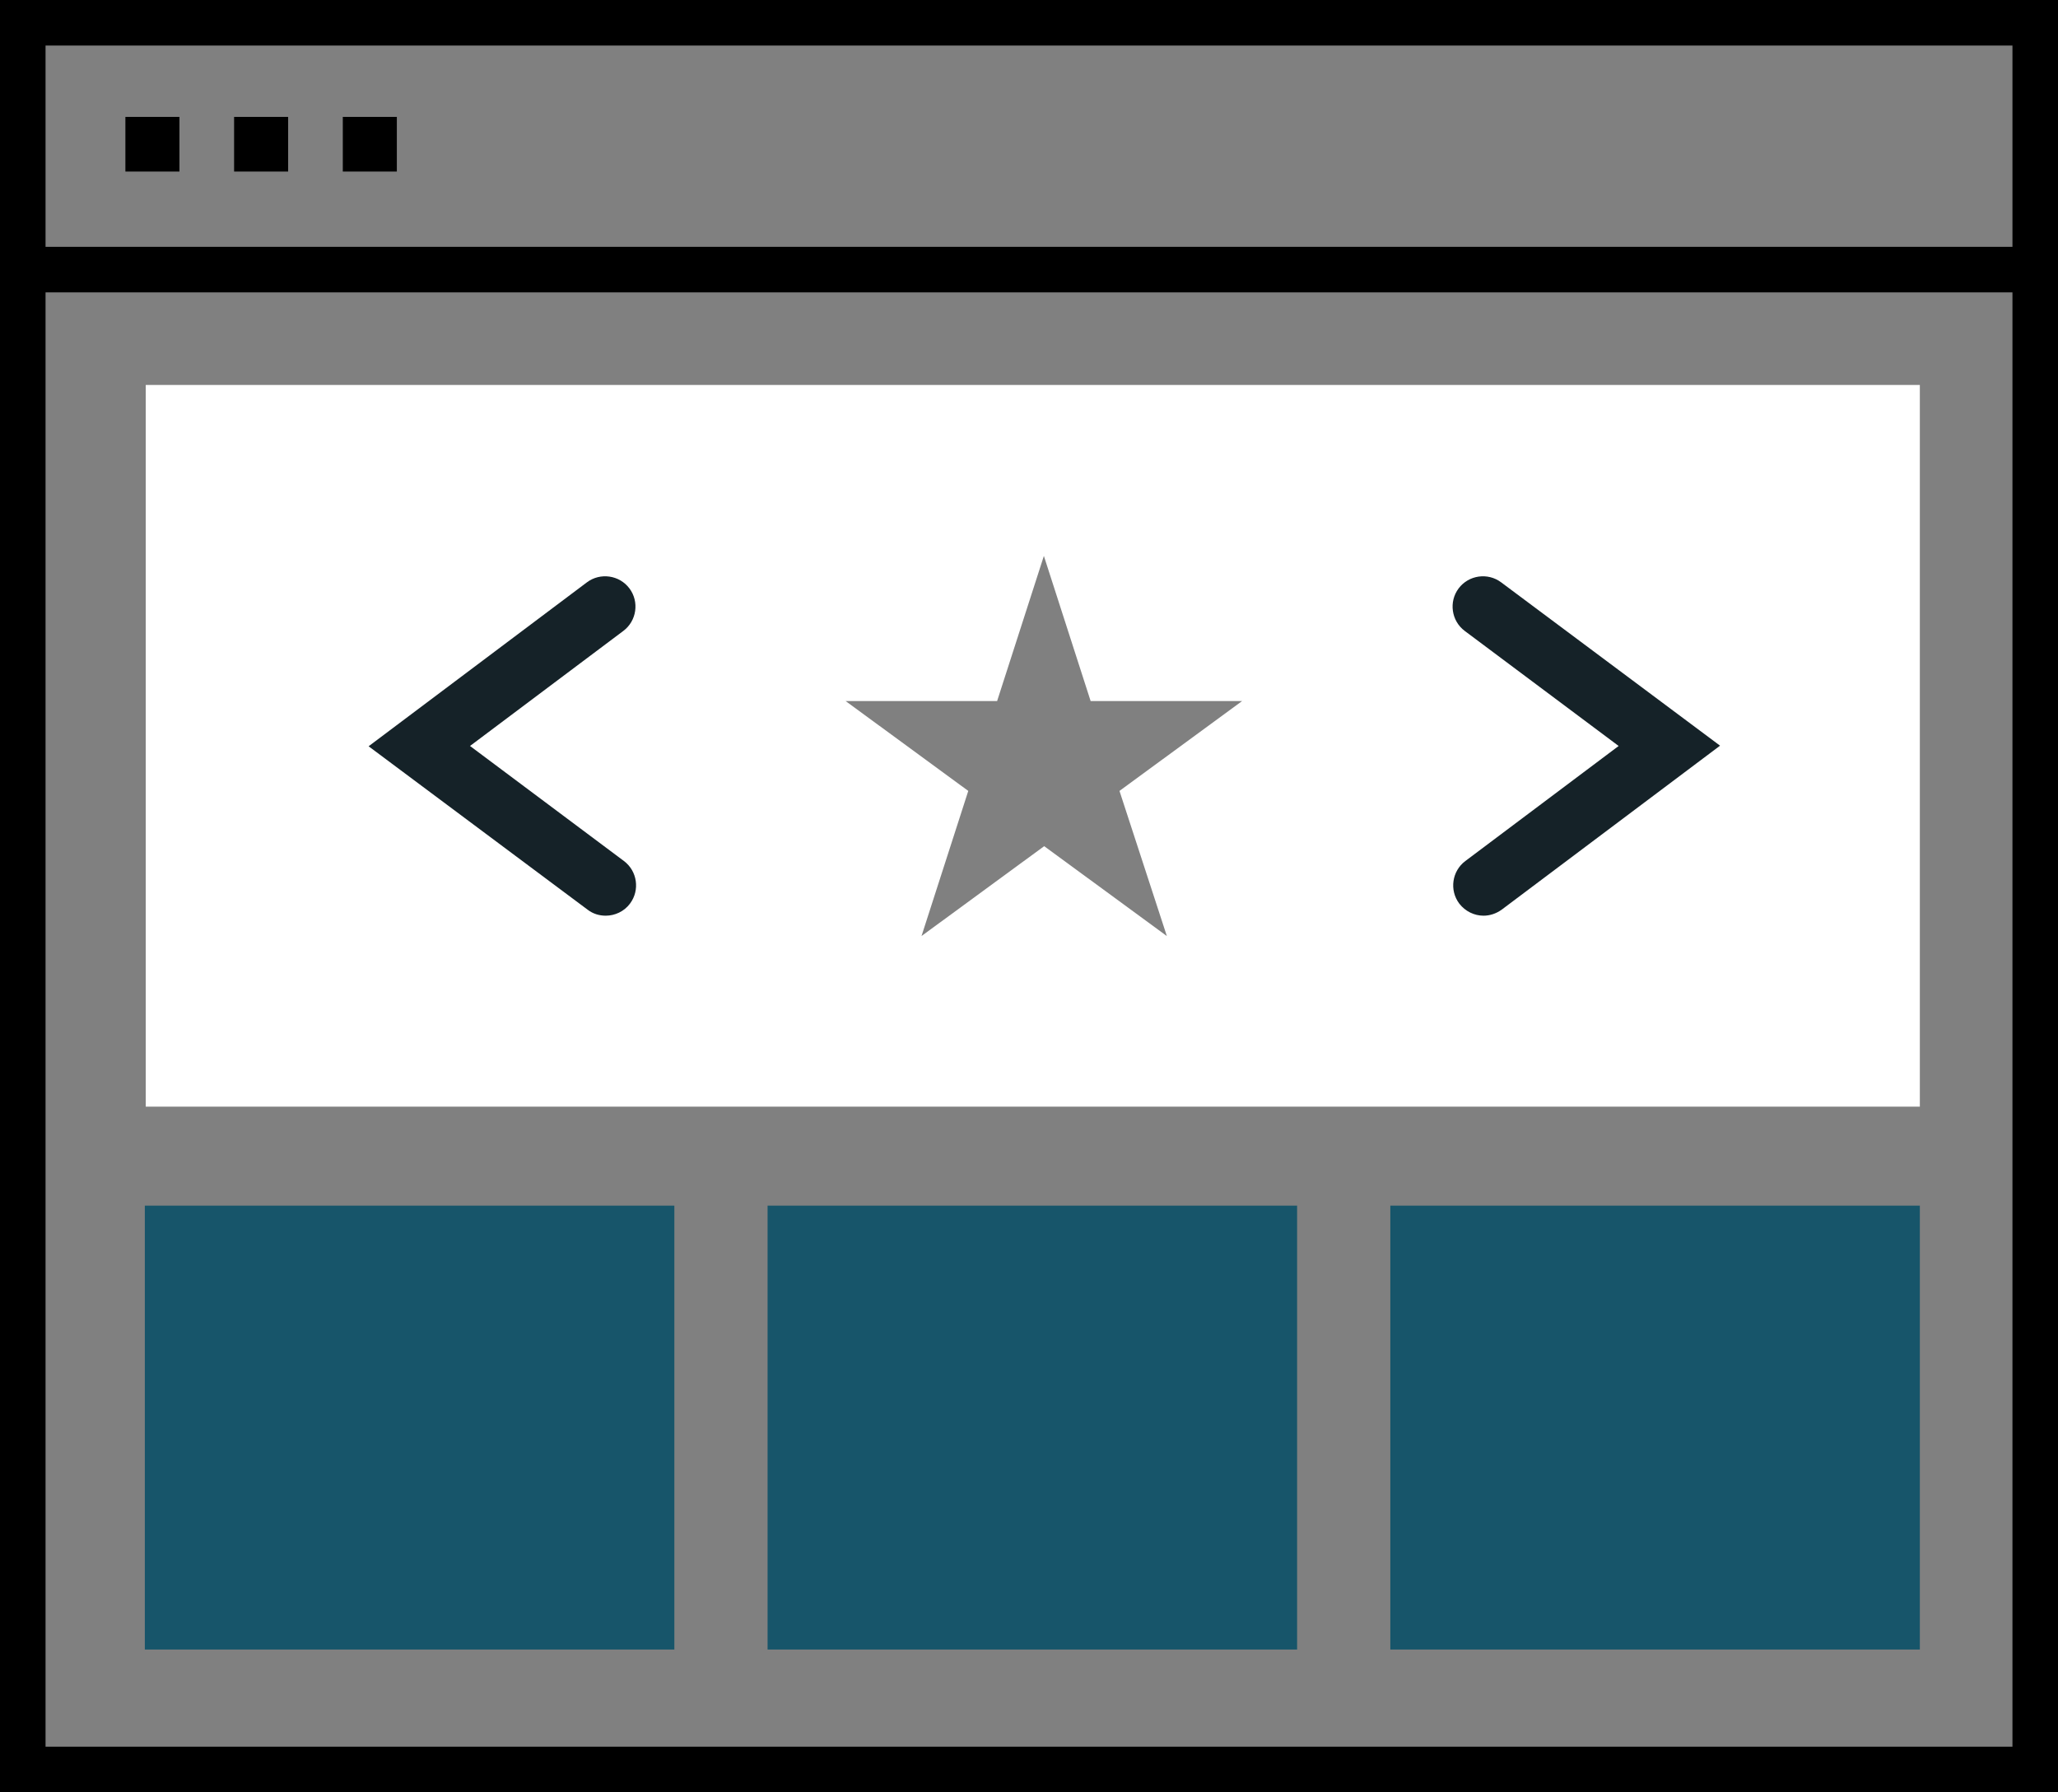 <?xml version="1.0" encoding="UTF-8"?> <!-- Generator: Adobe Illustrator 23.0.4, SVG Export Plug-In . SVG Version: 6.00 Build 0) --> <svg xmlns="http://www.w3.org/2000/svg" xmlns:xlink="http://www.w3.org/1999/xlink" x="0px" y="0px" viewBox="0 0 67.78 59.03" xml:space="preserve"><rect x="0" y="0" width="67.78" height="59.03" fill="#808080" stroke="none"/> <g id="Layer_1"> <g> <path d="M0,0v59.03h67.78V0H0z M66.28,1.5v6.63H1.5V1.5H66.28z M1.5,57.53V9.63h64.78v47.9H1.5z"></path> <rect x="4.77" y="39.71" fill="#17556A" width="17.44" height="14.62"></rect> <rect x="25.28" y="39.71" fill="#17556A" width="17.44" height="14.62"></rect> <rect x="45.79" y="39.71" fill="#17556A" width="17.44" height="14.62"></rect> <g> <path fill="#FFFFFF" d="M4.8,12.68v23.77h58.43V12.68H4.8z M38.43,30.83l-4.04-2.96l-4.04,2.96l1.54-4.78l-4.04-2.96h4.99 l1.54-4.78l1.54,4.78h4.99l-4.04,2.96L38.43,30.83z"></path> <path fill="#152228" d="M19.95,30.16c-0.21,0-0.42-0.06-0.6-0.2l-7.21-5.38l7.19-5.4c0.44-0.33,1.07-0.24,1.4,0.2 c0.33,0.44,0.24,1.07-0.2,1.4l-5.05,3.79l5.07,3.79c0.44,0.33,0.53,0.96,0.2,1.4C20.56,30.02,20.25,30.16,19.95,30.16z"></path> <path fill="#152228" d="M48.86,30.16c-0.3,0-0.6-0.14-0.8-0.4c-0.33-0.44-0.24-1.07,0.2-1.4l5.05-3.79l-5.07-3.79 c-0.44-0.33-0.53-0.96-0.2-1.4c0.33-0.44,0.96-0.53,1.4-0.2l7.21,5.38l-7.19,5.4C49.28,30.09,49.07,30.16,48.86,30.16z"></path> </g> <rect x="4.13" y="3.85" width="1.78" height="1.8"></rect> <rect x="7.71" y="3.85" width="1.78" height="1.8"></rect> <rect x="11.29" y="3.85" width="1.78" height="1.8"></rect> </g> </g> <g id="Layer_2"> </g> </svg> 